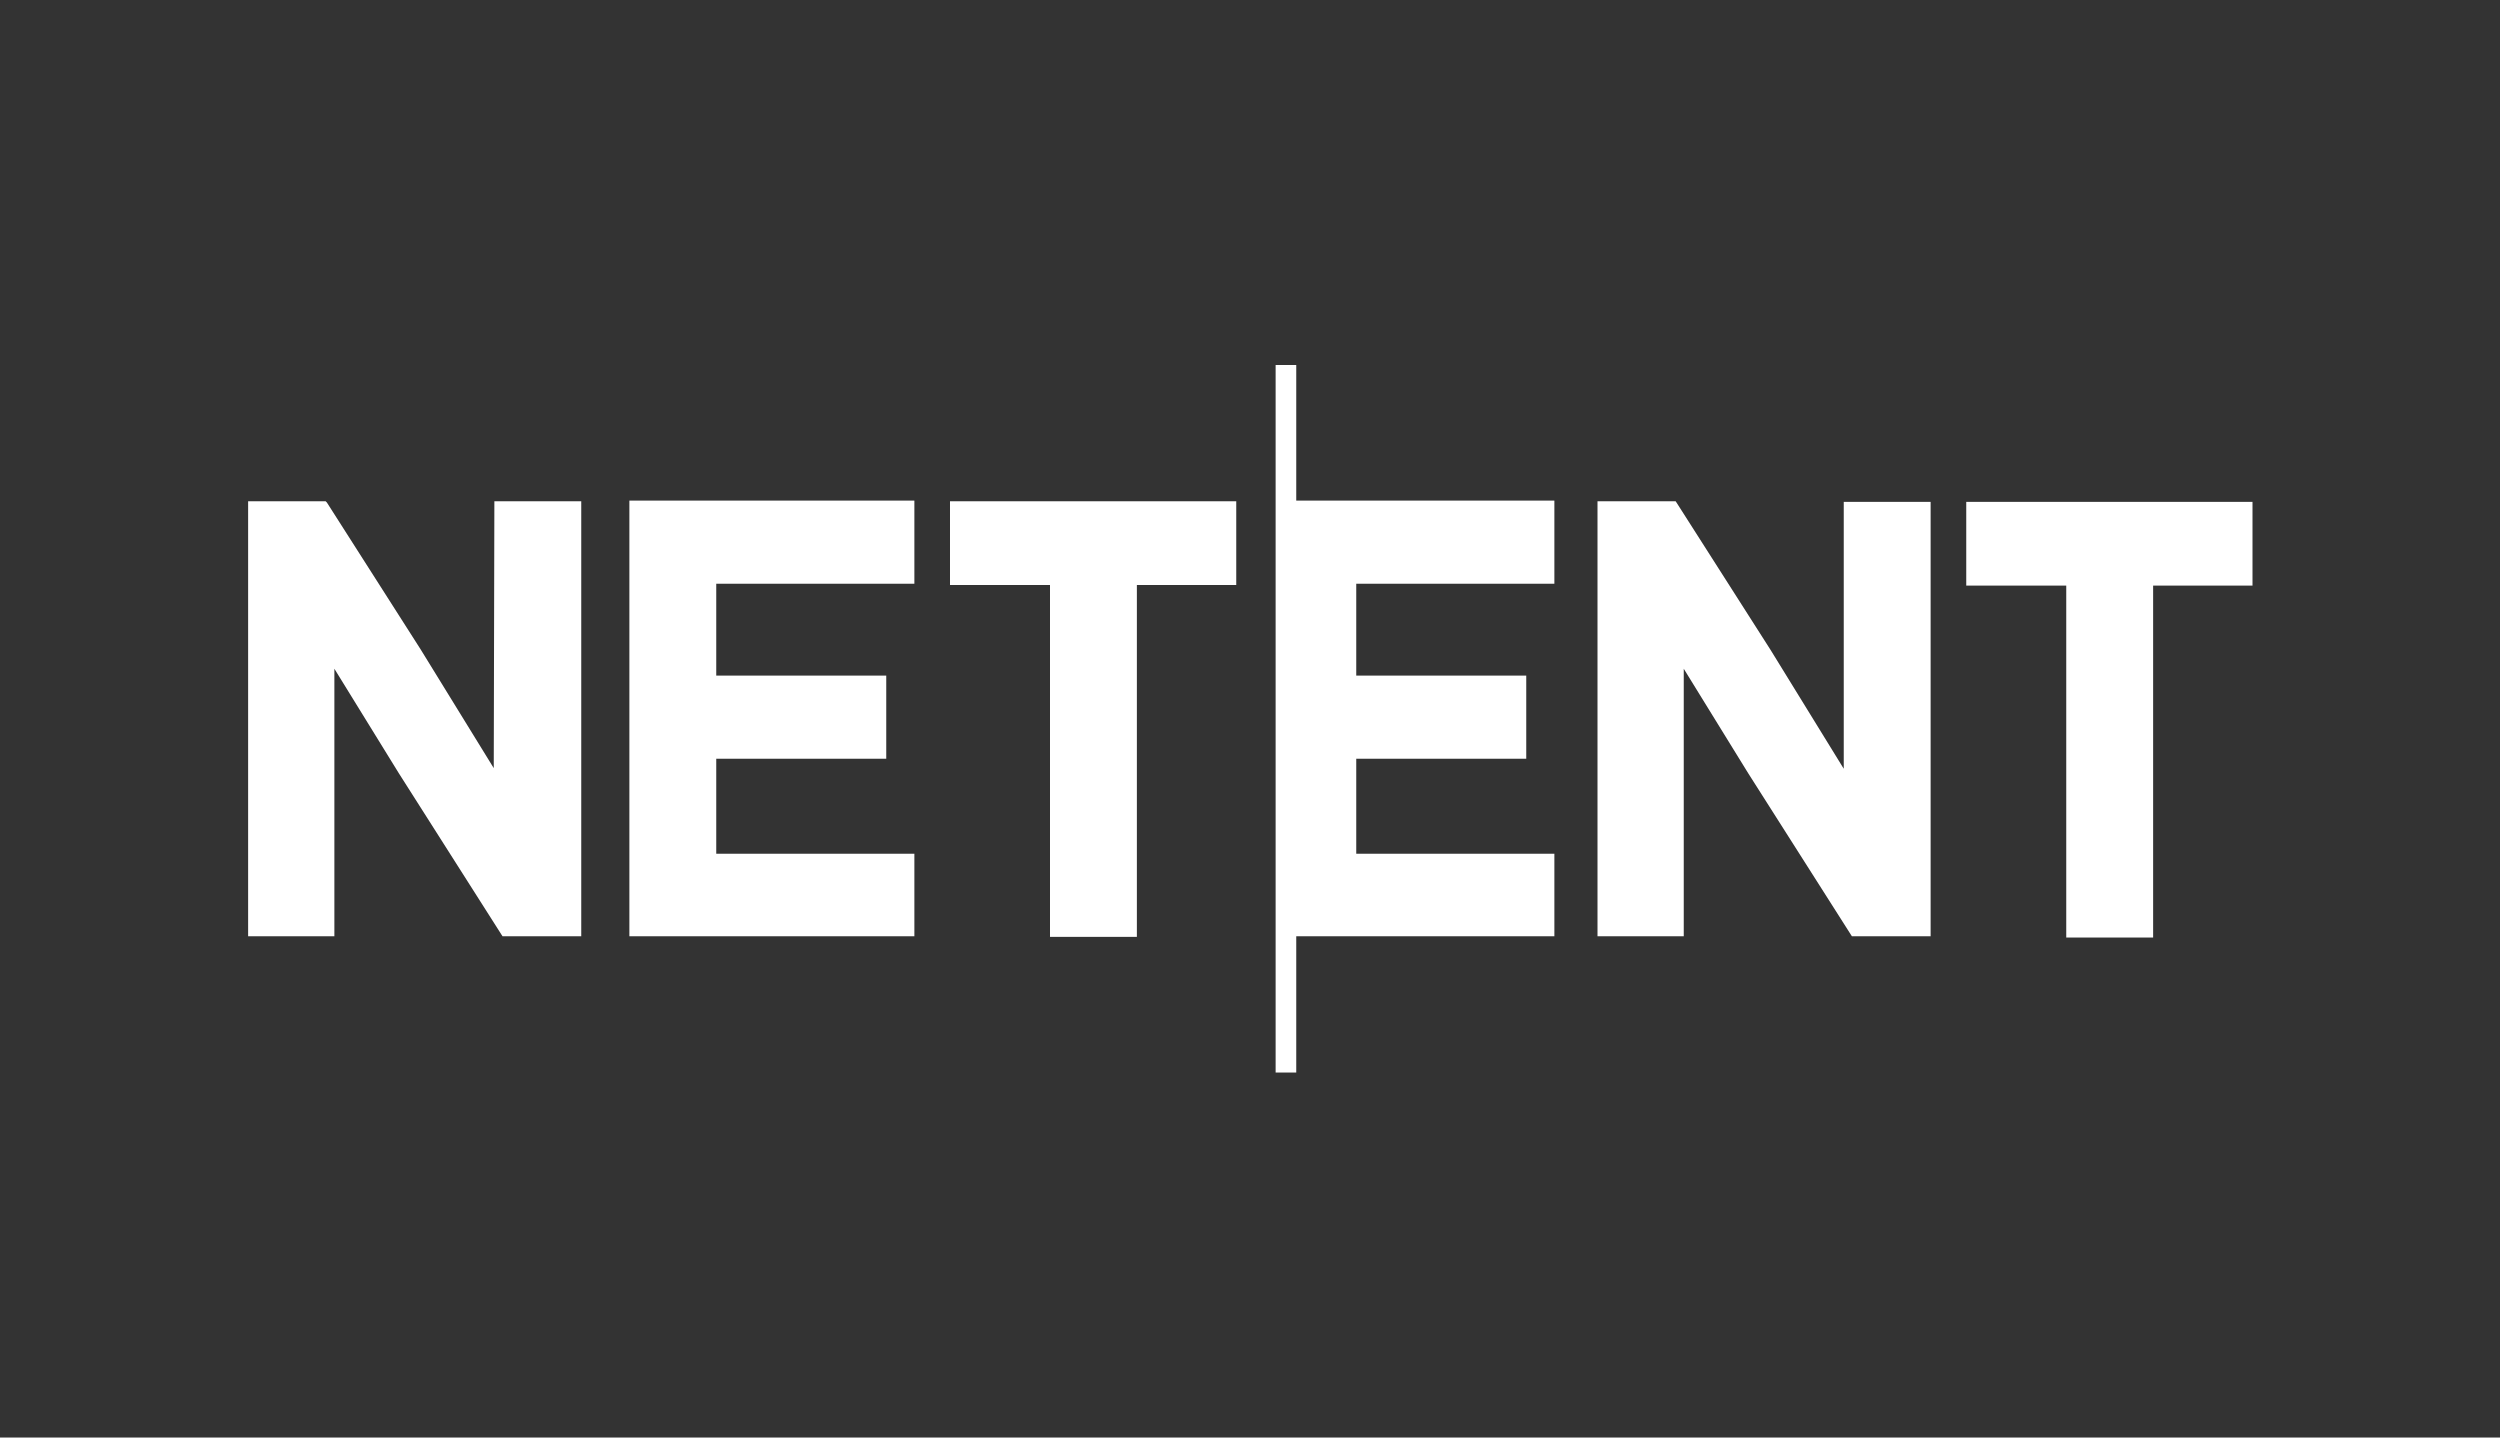 <?xml version="1.0" encoding="utf-8"?>
<!-- Generator: Adobe Illustrator 23.0.0, SVG Export Plug-In . SVG Version: 6.00 Build 0)  -->
<svg version="1.1" xmlns="http://www.w3.org/2000/svg" xmlns:xlink="http://www.w3.org/1999/xlink" x="0px" y="0px"
	 viewBox="0 0 400 230" style="enable-background:new 0 0 400 230;" xml:space="preserve">
<rect x="0" y="0" width="400" height="230" fill="#333333" stroke="none"/>
<style type="text/css">
	.st0{display:none;}
	.st1{display:inline;}
	.st2{fill:#FFFFFF;}
</style>
<g id="Layer_2" class="st0">
	<rect x="-12" y="-9" class="st1" width="424" height="252"/>
</g>
<g id="Layer_1">
	<path class="st2" d="M207.4,58.4h-3.3v113.2h3.3v-21.8h41.3v-13.2h-31.7v-15.2h27.2v-13.3h-27.2V93.4h31.7V80.1h-41.3V58.4z
		 M79,122.9l-11.7-19l-15-23.5l-0.2-0.2H39.7v69.6h13.8V107l10.3,16.7l16.6,26.1h12.6V80.2H79.1L79,122.9L79,122.9z M100.7,149.8
		h45.6v-13.2h-31.7v-15.2h27.2v-13.3h-27.2V93.4h31.7V80.1h-45.6C100.7,80.1,100.7,149.8,100.7,149.8z M152,93.6h16v56.3h13.9V93.6
		h15.9V80.2H152V93.6z M295,123l-11.7-19l-15-23.5l-0.2-0.3h-12.5v69.6h13.8V107l10.3,16.7l16.6,26.1h12.6V80.3H295V123z
		 M314.6,80.3v13.4h16V150h13.9V93.7h15.9V80.3L314.6,80.3L314.6,80.3z"/>
</g>
</svg>
